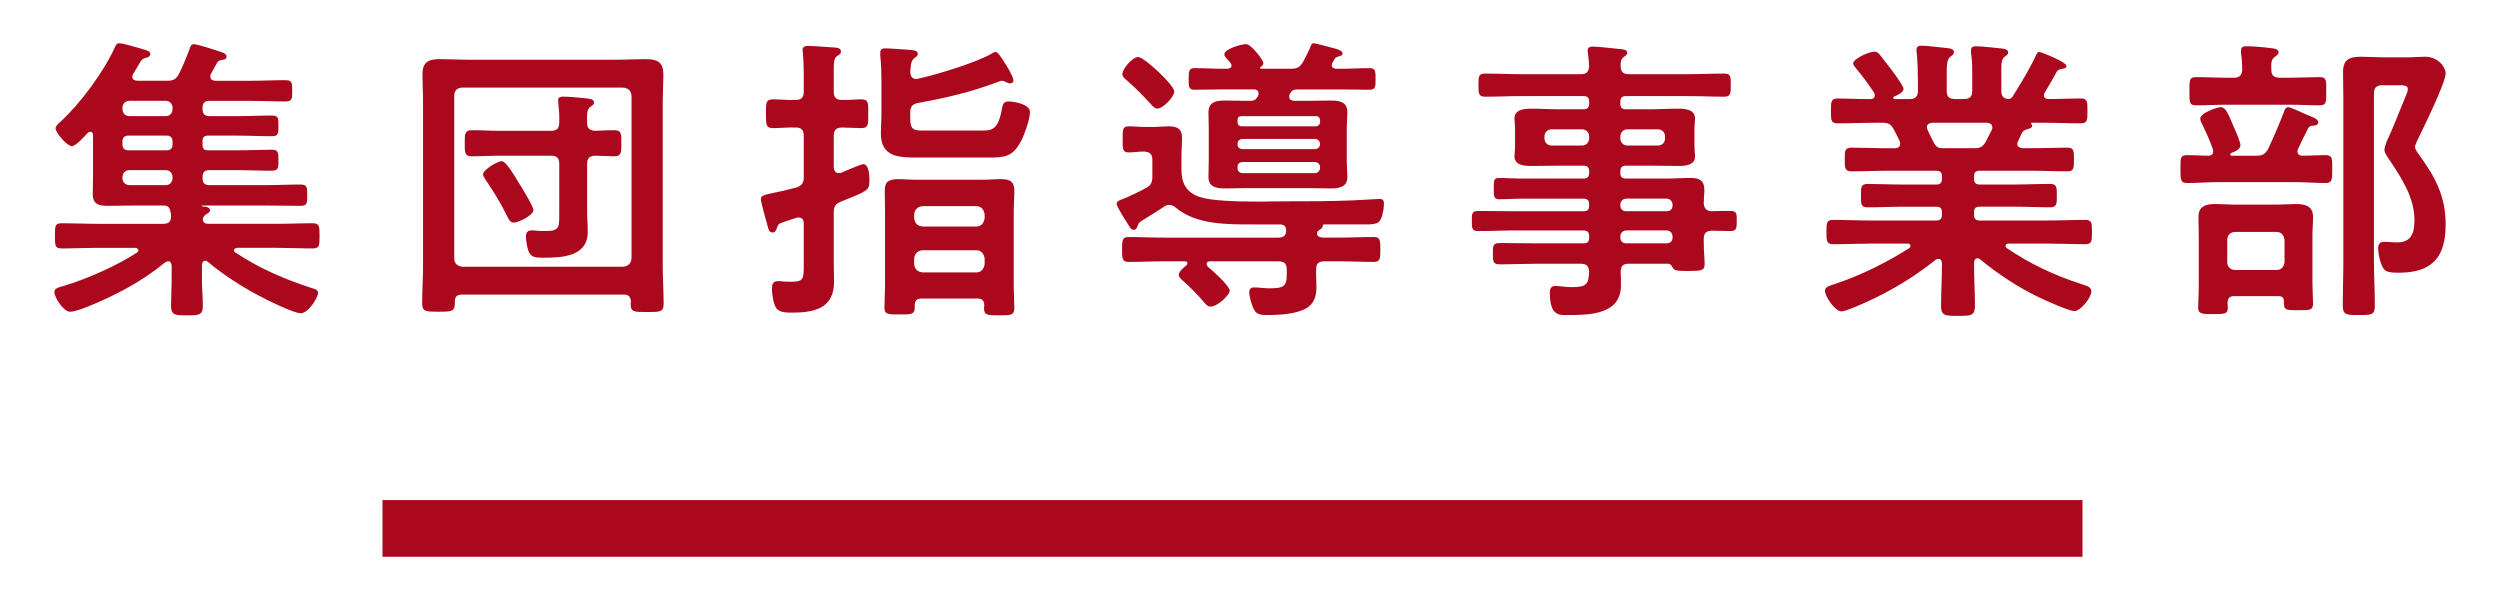 <?xml version="1.0" encoding="UTF-8"?><svg id="b" xmlns="http://www.w3.org/2000/svg" viewBox="0 0 250 60"><defs><style>.d{fill:none;}.e{fill:#ab081d;}</style></defs><g id="c"><g><g><rect class="e" x="38.248" y="50.008" width="170" height="5.669"/><g><path class="e" d="M20.255,10.893c0,.51,.21,.72,.69,.72h2.91c1.08,0,2.16-.06,3.27-.06,.69,0,.72,.18,.72,1.02,0,.87-.03,1.051-.72,1.051-1.11,0-2.19-.061-3.27-.061h-3.03c-.42,0-.57,.15-.57,.57v.33c0,.42,.15,.569,.54,.569h3.03c1.11,0,2.19-.06,3.3-.06,.69,0,.72,.21,.72,1.05,0,.81,0,1.05-.72,1.05-1.11,0-2.19-.06-3.3-.06h-2.88c-.48,0-.69,.21-.69,.72v.06c0,.511,.21,.721,.69,.721h5.64c1.14,0,2.28-.061,3.42-.061,.69,0,.72,.21,.72,1.08,0,.84-.03,1.05-.69,1.05-1.14,0-2.28-.029-3.45-.029h-6.36c-.03,0-.06,0-.06,.029,0,.03,.03,.061,.06,.061,.57,.029,.78,.149,.78,.39,0,.18-.18,.271-.42,.42-.18,.12-.3,.3-.3,.51,0,.33,.3,.42,.57,.42h6.81c1.2,0,2.4-.06,3.57-.06,.72,0,.72,.3,.72,1.26,0,.99,0,1.26-.72,1.26-1.17,0-2.37-.06-3.57-.06h-3.96c-.12,.03-.3,.06-.3,.24,0,.09,.03,.18,.15,.239,2.46,1.62,4.98,2.7,7.8,3.601,.21,.06,.45,.149,.45,.42,0,.479-.96,2.04-1.74,2.04-.69,0-3.45-1.351-4.2-1.771-1.71-.899-3.57-2.1-5.07-3.359-.09-.061-.15-.12-.27-.12-.24,0-.3,.21-.33,.42v1.5c0,.87,.09,1.71,.09,2.58,0,.96-.42,.96-1.56,.96-1.17,0-1.62,.029-1.62-.96,0-.84,.06-1.71,.06-2.58v-1.44c-.03-.21-.09-.42-.33-.42-.12,0-.21,.03-.3,.09-2.37,1.95-5.01,3.33-7.83,4.471-.48,.18-1.23,.479-1.709,.479-.66,0-1.56-1.47-1.56-1.95,0-.359,.27-.42,.69-.569,.06,0,.15-.03,.24-.061,2.31-.689,5.31-2.01,7.32-3.33,.09-.06,.15-.119,.15-.239,0-.181-.18-.21-.3-.24h-3.78c-1.17,0-2.37,.06-3.57,.06-.69,0-.69-.27-.69-1.26s0-1.26,.69-1.26c1.2,0,2.4,.06,3.57,.06h6.57c.54,0,.78-.21,.78-.779,0-.12-.03-.21-.03-.33-.09-.48-.21-.72-.72-.72h-3.21c-.75,0-1.53,.029-2.31,.029-.93,0-1.56-.12-1.56-1.199,0-.69,.03-1.38,.03-2.07v-3.78c0-.18-.06-.359-.27-.359-.12,0-.18,.06-.27,.12-.3,.33-1.17,1.319-1.59,1.319-.45,0-1.62-1.319-1.62-1.8,0-.21,.33-.51,.48-.63,1.979-1.8,4.35-5.01,5.459-7.47,.09-.18,.18-.39,.42-.39,.45,0,1.59,.39,2.19,.54,.63,.18,.93,.27,.93,.54,0,.21-.21,.33-.39,.359-.45,.12-.51,.24-.84,.811-.12,.21-.27,.479-.48,.81-.06,.09-.09,.18-.09,.3,0,.3,.24,.36,.48,.391h2.97c.6,0,.9-.12,1.2-.66,.42-.84,.81-1.8,1.14-2.7,.03-.12,.15-.3,.36-.3,.33,0,2.1,.57,2.52,.72,.24,.061,.75,.21,.75,.51,0,.271-.21,.301-.36,.33-.24,.03-.42,.061-.57,.271-.12,.18-.48,.899-.63,1.14-.06,.09-.06,.18-.06,.271,0,.3,.21,.39,.48,.42h3.6c1.14,0,2.25-.061,3.39-.061,.69,0,.72,.21,.72,1.08,0,.84-.03,1.05-.72,1.05-1.14,0-2.25-.06-3.39-.06h-4.17c-.48,0-.69,.21-.69,.72v.09Zm-7.29-.81c-.45,0-.72,.3-.72,.72v.09c0,.42,.27,.72,.72,.72h3.6c.42,0,.69-.3,.69-.72v-.09c0-.42-.27-.72-.69-.72h-3.6Zm-.15,3.479c-.36,0-.57,.21-.57,.57v.33c0,.359,.21,.569,.57,.569h3.87c.36,0,.57-.21,.57-.569v-.33c0-.36-.21-.57-.57-.57h-3.87Zm.15,3.45c-.45,0-.72,.3-.72,.72v.06c0,.421,.27,.721,.72,.721h3.6c.42,0,.69-.3,.69-.721v-.06c0-.42-.27-.72-.69-.72h-3.6Z"/><path class="e" d="M46.175,29.462c-.48,0-.69,.21-.69,.69v.18c0,.84-.36,.84-1.62,.84-1.29,0-1.65,0-1.65-.84,0-1.26,.09-2.52,.09-3.78V10.232c0-.93-.06-1.859-.06-2.789,0-1.261,.63-1.53,1.77-1.53,.99,0,1.98,.06,2.94,.06h14.669c.96,0,1.95-.06,2.91-.06,1.14,0,1.8,.24,1.8,1.53,0,.93-.06,1.859-.06,2.789V26.612c0,1.26,.09,2.489,.09,3.75,0,.869-.39,.84-1.65,.84-1.29,0-1.65,.029-1.65-.84,0-.061,.03-.15,.03-.21-.03-.48-.24-.69-.72-.69h-16.199ZM63.154,9.573c-.06-.511-.3-.75-.84-.811h-16.08c-.51,0-.81,.3-.81,.811V25.832c0,.51,.3,.78,.81,.84h16.08c.54-.06,.78-.33,.84-.84V9.573Zm-4.44,11.579c0,.69,.06,1.35,.06,2.04,0,2.49-2.61,2.58-4.47,2.58-.6,0-1.14,0-1.41-.54-.18-.42-.3-1.141-.3-1.59,0-.391,.18-.601,.57-.601,.15,0,.36,0,.51,.03,.27,.03,.57,.03,.87,.03,1.44,0,1.38-.36,1.38-1.83v-4.89c0-.57-.24-.811-.81-.811h-5.1c-.93,0-1.89,.061-2.85,.061-.72,0-.69-.45-.69-1.32,0-.93,0-1.29,.72-1.29,.96,0,1.89,.061,2.82,.061h5.1c.57,0,.81-.24,.81-.84,.03-.631-.03-1.261-.09-1.891,0-.12-.03-.21-.03-.3,0-.33,.24-.39,.51-.39,.63,0,1.709,.12,2.37,.18,.24,.03,.72,.06,.72,.42,0,.18-.15,.271-.36,.42-.36,.24-.36,.69-.33,1.65,0,.51,.27,.72,.81,.75,.51-.03,1.47-.061,1.92-.061,.72,0,.69,.391,.69,1.29,0,.87,.03,1.32-.69,1.32-.33,0-1.5-.061-1.95-.061-.57,.03-.78,.271-.78,.811v4.77Zm-7.319,1.11c-.36,0-.51-.301-.66-.601-.72-1.47-1.26-2.31-2.16-3.659-.09-.15-.27-.391-.27-.57,0-.48,1.5-1.32,1.86-1.32,.45,0,1.38,1.62,1.62,2.01,.27,.42,1.56,2.521,1.56,2.88,0,.54-1.53,1.261-1.95,1.261Z"/><path class="e" d="M83.375,13.593v3.12c.03,.33,.12,.6,.51,.6,.09,0,.15-.03,.24-.03,.3-.149,2.01-.87,2.19-.87,.6,0,.63,1.2,.63,1.62,0,1.021-.15,1.05-2.85,2.13-.57,.24-.72,.51-.72,1.11v5.01c0,.63,.03,1.26,.03,1.89,0,2.7-2.01,3.09-4.229,3.09-.54,0-1.29,0-1.59-.51-.27-.48-.39-1.35-.39-1.89,0-.42,.09-.75,.6-.75,.09,0,.3,0,.42,.029,.3,.03,.6,.03,.93,.03,1.26,0,1.23-.3,1.23-1.859v-3.96c0-.33-.12-.601-.51-.601-.09,0-.15,0-.24,.03-.66,.21-1.08,.36-1.35,.45-.42,.149-.479,.21-.6,.6-.06,.21-.18,.42-.42,.42-.33,0-.42-.33-.48-.6-.12-.39-.69-2.46-.69-2.7,0-.39,.24-.45,1.229-.66,.51-.09,1.29-.27,2.34-.54,.57-.239,.72-.449,.72-1.05v-4.109c0-.601-.24-.84-.81-.84-.78-.03-1.65,.06-2.25,.06-.75,0-.72-.39-.72-1.439,0-1.08-.03-1.44,.72-1.44,.72,0,1.47,.09,2.25,.061,.57,0,.81-.24,.81-.841v-1.89c0-.66-.03-1.319-.09-1.979,0-.061-.03-.181-.03-.271,0-.39,.3-.42,.6-.42,.48,0,1.95,.12,2.49,.15,.24,0,.75,.03,.75,.39,0,.271-.21,.36-.39,.48-.3,.18-.33,.6-.33,1.439v2.1c0,.601,.24,.841,.81,.841,.6,.029,1.41-.061,1.95-.061,.75,0,.69,.42,.69,1.44,0,.989,.06,1.439-.69,1.439-.39,0-1.44-.06-1.95-.06-.57,.029-.81,.239-.81,.84Zm8.22-5.7c.09,0,.15,0,.24-.029,1.8-.391,5.73-1.591,7.26-2.46,.12-.061,.3-.21,.45-.21,.24,0,.48,.39,.96,1.14,.21,.33,.84,1.35,.84,1.71,0,.149-.12,.3-.33,.3-.12,0-.27-.06-.39-.12-.12-.06-.3-.149-.42-.149-.12,0-.24,.06-.33,.09-2.82,1.05-5.1,1.59-8.07,2.13-.6,.12-.78,.39-.78,.96v.6c0,1.14,.36,1.2,1.38,1.2h5.64c1.02,0,1.74,.06,2.13-2.07,.09-.479,.12-.84,.69-.84,.36,0,2.13,.21,2.13,1.05,0,.721-.54,2.25-.87,2.88-.87,1.65-1.68,1.681-3.39,1.681h-6.9c-1.89,0-3.75,0-3.75-2.431,0-.63,.06-1.26,.06-1.89v-3.39c0-.84-.03-1.65-.12-2.49v-.3c0-.36,.21-.42,.51-.42,.54,0,1.83,.12,2.43,.15,.27,.029,.81,.029,.81,.39,0,.21-.15,.3-.36,.45-.36,.27-.36,.96-.39,1.409,.03,.36,.18,.66,.57,.66Zm6.149,21.959h-5.58c-.45,0-.69,.181-.69,.66v.271c0,.72-.51,.66-1.56,.66-1.08,0-1.47,.029-1.47-.69s.06-1.53,.06-2.25v-7.319c0-.69-.03-1.41-.03-2.101,0-.989,.45-1.17,1.47-1.17,.45,0,1.05,.061,1.77,.061h6.45c.72,0,1.32-.061,1.8-.061,1.02,0,1.47,.181,1.47,1.2,0,.69-.06,1.38-.06,2.07v7.409c0,.75,.06,1.5,.06,2.22,0,.721-.36,.721-1.5,.721-1.17,0-1.53,0-1.53-.69,0-.12,0-.21,.03-.3-.03-.48-.21-.69-.69-.69Zm-.12-7.199c.51,0,.78-.36,.84-.84v-.36c-.06-.479-.33-.84-.84-.84h-5.37c-.51,.06-.78,.33-.84,.84v.36c.06,.51,.33,.779,.84,.84h5.37Zm-6.21,3.75c.06,.51,.33,.779,.84,.84h5.37c.51,0,.78-.36,.84-.84v-.54c-.06-.48-.33-.84-.84-.84h-5.37c-.51,.06-.78,.33-.84,.84v.54Z"/><path class="e" d="M116.916,20.492c-.21,0-.36,.061-.51,.18-.75,.48-1.5,.96-2.28,1.44-.21,.12-.27,.24-.36,.45-.06,.21-.15,.42-.39,.42-.27,0-.36-.21-.66-.69-.21-.33-1.05-1.62-1.05-1.92,0-.239,.24-.33,.63-.479,.75-.3,1.5-.66,2.22-1.05,.57-.301,.72-.54,.72-1.2v-1.65c0-.569-.24-.81-.84-.84-.48,0-1.11,.09-1.53,.09-.63,0-.6-.39-.6-1.26,0-1.05-.03-1.35,.63-1.35,.51,0,.99,.06,1.47,.06h.99c.51,0,1.02-.06,1.53-.06,.81,0,1.32,.24,1.32,1.14,0,.57-.06,1.17-.06,1.98v1.199c0,1.351,.45,2.25,1.77,2.73,1.11,.39,3.629,.479,5.79,.479,1.08,0,2.07-.029,2.73-.029,2.25,0,4.53,0,6.78-.091,.27,0,2.52-.149,2.76-.149,.33,0,.42,.18,.42,.51,0,.45-.18,1.62-.6,1.86-.27,.149-.72,.18-1.11,.18h-4.29c-.09,0-.12,.06-.12,.149-.03,.211-.12,.271-.36,.421-.03,.029-.09,.09-.15,.119-.03,.091-.06,.15-.06,.24,0,.3,.33,.36,.57,.391h1.53c1.2,0,2.37-.061,3.57-.061,.63,0,.66,.3,.66,1.23,0,.96-.03,1.26-.66,1.26-1.2,0-2.37-.061-3.57-.061h-1.35c-.57,0-.84,.21-.84,.78-.03,.6,.03,1.17,.03,1.77,0,.75-.15,1.53-.81,2.011-.99,.72-2.85,.81-4.08,.81-.48,0-1.05,0-1.32-.48-.24-.42-.51-1.319-.51-1.8,0-.3,.15-.479,.48-.479,.15,0,.39,0,.57,.03,.27,.029,.66,.06,.99,.06,1.68,0,1.74-.33,1.71-1.89,0-.57-.24-.811-.84-.811h-6.84c-.27,0-.33,.15-.33,.24,0,.12,.03,.15,.09,.271,.45,.359,2.22,1.949,2.22,2.43,0,.42-1.23,1.59-1.92,1.59-.3,0-.54-.3-.72-.51-.6-.721-1.38-1.5-2.1-2.13-.15-.15-.36-.301-.36-.54,0-.33,.54-.78,.78-.96,.06-.061,.09-.12,.09-.21,0-.15-.12-.181-.24-.181h-2.07c-1.2,0-2.37,.061-3.57,.061-.63,0-.66-.3-.66-1.23,0-.96,.03-1.26,.66-1.26,1.2,0,2.37,.061,3.57,.061h11.399c.42,0,.78-.181,.78-.66v-.15c-.06-.36-.24-.51-.6-.51h-2.64c-2.58,0-5.729,.06-7.8-1.68-.21-.181-.39-.271-.66-.271Zm-1.17-9.63c-.27,0-.48-.239-.63-.42-.78-.84-1.59-1.68-2.46-2.43-.21-.18-.42-.33-.42-.6,0-.51,.99-1.71,1.59-1.71,.57,0,3.6,2.79,3.6,3.449,0,.54-1.14,1.71-1.68,1.71Zm13.229-1.47c-.03,.09-.06,.181-.06,.271,0,.33,.24,.39,.48,.42h1.47c.72,0,1.44-.03,2.16-.03,.84,0,1.71,.09,1.71,1.14,0,.57-.06,1.11-.06,1.65v3.21c0,.54,.06,1.109,.06,1.649,0,1.021-.84,1.141-1.65,1.141-.75,0-1.5-.03-2.22-.03h-6.149c-.72,0-1.44,.03-2.19,.03-.81,0-1.68-.091-1.68-1.141,0-.569,.03-1.109,.03-1.649v-3.21c0-.54-.03-1.08-.03-1.62,0-1.05,.81-1.17,1.65-1.17,.75,0,1.47,.03,2.22,.03h.3c.33,0,.51-.061,.69-.33l.09-.12c.03-.09,.06-.18,.06-.3,0-.3-.24-.391-.48-.391h-3.15c-.93,0-1.86,.03-2.79,.03-.6,0-.57-.39-.57-1.05,0-.75,0-1.11,.6-1.11,.93,0,1.86,.061,2.76,.061h.54c.18-.03,.39-.09,.39-.33,0-.09-.06-.15-.09-.24-.36-.42-.63-.63-.63-.87,0-.54,1.71-1.02,2.16-1.02,.54,0,1.74,1.62,1.74,1.89,0,.21-.15,.3-.3,.42,0,0-.03,.03-.03,.061,0,.029,0,.06,.09,.09h2.97c.66,0,.87-.12,1.23-.66,.24-.45,.57-1.08,.75-1.53,.06-.149,.09-.359,.33-.359,.18,0,1.71,.42,2.04,.51,.24,.06,.84,.21,.84,.51,0,.21-.21,.24-.39,.3-.21,.061-.36,.12-.45,.33-.06,.09-.12,.21-.18,.3-.03,.091-.06,.15-.06,.24,0,.271,.21,.33,.42,.36h.6c.9,0,1.83-.061,2.76-.061,.63,0,.6,.391,.6,1.11,0,.63,.03,1.05-.57,1.05-.93,0-1.86-.03-2.79-.03h-4.47c-.33,0-.51,.061-.69,.36l-.06,.09Zm2.64,3.24c.24-.03,.36-.18,.39-.39v-.24c-.03-.24-.15-.391-.39-.391h-7.5c-.21,0-.36,.15-.36,.391v.24c0,.21,.15,.359,.36,.39h7.5Zm-7.38,1.26c-.3,.03-.479,.21-.479,.48v.06c0,.3,.18,.45,.479,.479h7.29c.27-.029,.45-.18,.48-.479v-.06c-.03-.271-.21-.45-.48-.48h-7.29Zm0,2.31c-.3,.03-.479,.181-.479,.48v.149c0,.271,.18,.45,.479,.48h7.29c.27-.03,.45-.21,.48-.48v-.149c-.03-.3-.21-.45-.48-.48h-7.29Z"/><path class="e" d="M171.155,21.122c.66-.029,1.29-.029,1.92-.029,.63,0,.6,.359,.6,.989,0,.69,0,1.021-.6,1.021-.63,0-1.26-.03-1.89-.03-.57,0-.81,.27-.81,.81v.391c0,.779,.09,1.56,.09,2.13,0,.72-.48,.689-1.74,.689-.9,0-1.32,0-1.47-.359-.12-.21-.21-.36-.48-.36h-3.9c-.57,0-.78,.21-.81,.78,.03,.3,.03,1.08,.03,1.38,0,2.91-3.09,2.97-5.28,2.97-.84,0-1.83,.15-1.83-2.22,0-.42,.12-.69,.57-.69,.39,0,.96,.12,1.68,.12,1.5,0,1.62-.39,1.68-1.56-.06-.57-.27-.78-.84-.78h-4.41c-1.2,0-2.43,.06-3.66,.06-.69,0-.72-.239-.72-1.079,0-.841,.03-1.051,.72-1.051,1.23,0,2.46,.03,3.66,.03h4.68c.39,0,.57-.149,.57-.54v-.18c0-.39-.18-.57-.57-.57h-6.75c-1.26,0-2.55,.061-3.84,.061-.6,0-.57-.391-.57-1.021s-.03-.989,.6-.989c1.26,0,2.55,.029,3.81,.029h6.75c.39,0,.57-.149,.57-.54v-.149c0-.391-.18-.57-.57-.57h-6.18c-.75,0-1.5,.061-2.25,.061-.54,0-.54-.271-.54-1.08,0-.78,0-1.051,.51-1.051,.75,0,1.53,.061,2.28,.061h6.18c.39,0,.57-.18,.57-.57v-.149c0-.391-.18-.57-.57-.57h-2.49c-.9,0-1.8,.03-2.7,.03-.69,0-1.71-.061-1.71-.96,0-.3,.06-.57,.06-1.08v-1.62c0-.51-.06-.78-.06-1.08,0-.93,1.02-.99,1.71-.99,.9,0,1.8,.061,2.7,.061h2.49c.39,0,.57-.18,.57-.57v-.18c0-.42-.18-.57-.57-.57h-6.12c-1.229,0-2.459,.061-3.72,.061-.66,0-.66-.33-.66-1.17s0-1.141,.66-1.141c1.23,0,2.49,.061,3.72,.061h5.85c.57,0,.78-.21,.84-.811-.03-.42-.06-.84-.12-1.26,0-.09-.03-.21-.03-.27,0-.36,.24-.42,.54-.42,.39,0,2.13,.18,2.61,.239,.3,.03,.81,.03,.81,.391,0,.18-.15,.27-.36,.42-.3,.24-.3,.51-.3,.87,0,.6,.24,.84,.81,.84h5.82c1.26,0,2.49-.061,3.72-.061,.69,0,.66,.33,.66,1.141,0,.81,.03,1.17-.66,1.17-1.23,0-2.49-.061-3.72-.061h-6.09c-.39,0-.57,.15-.57,.57v.18c0,.391,.15,.57,.57,.57h2.49c.9,0,1.8-.061,2.7-.061,.69,0,1.71,.061,1.71,.99,0,.3-.06,.57-.06,1.08v1.62c0,.51,.06,.78,.06,1.08,0,.899-.99,.96-1.68,.96-.9,0-1.8-.03-2.73-.03h-2.49c-.39,0-.57,.15-.57,.57v.149c0,.391,.15,.57,.57,.57h4.05c.81,0,1.62-.061,2.43-.061,.87,0,1.35,.271,1.35,1.2,0,.45-.06,.9-.06,1.32,.03,.54,.27,.78,.78,.81Zm-15.99-8.189c-.42,0-.72,.3-.72,.72v.181c0,.42,.3,.72,.72,.72h3.03c.42,0,.72-.3,.72-.72v-.181c0-.42-.3-.72-.72-.72h-3.03Zm6.87,.9c0,.42,.3,.72,.72,.72h3.03c.42,0,.72-.3,.72-.72v-.181c0-.42-.3-.72-.72-.72h-3.03c-.42,0-.72,.3-.72,.72v.181Zm0,6.72c0,.359,.24,.569,.57,.569h4.08c.33,0,.57-.21,.57-.569v-.12c-.03-.33-.24-.54-.57-.57h-4.08c-.33,.03-.54,.24-.57,.57v.12Zm.57,2.489c-.33,.03-.54,.24-.57,.57v.15c0,.359,.24,.569,.57,.569h4.08c.33,0,.57-.21,.57-.569v-.15c-.03-.33-.24-.54-.57-.57h-4.08Z"/><path class="e" d="M203.615,5.493c.06-.15,.15-.3,.33-.3,.12,0,2.7,.989,2.7,1.409,0,.24-.33,.271-.39,.271-.24,.03-.42,.09-.57,.27-.27,.54-.9,1.59-1.2,2.101-.06,.09-.09,.149-.09,.27,0,.3,.21,.39,.45,.39,1.08,0,2.16-.06,3.24-.06,.66,0,.66,.33,.66,1.26,0,.9,0,1.23-.66,1.23-1.26,0-2.49-.061-3.75-.061h-1.17c-.09,0-.09,.061-.03,.12,.03,.061,.09,.12,.09,.18,0,.21-.27,.271-.42,.33-.33,.09-.42,.12-.6,.36-.12,.27-.27,.57-.39,.84-.03,.09-.09,.18-.09,.271,0,.329,.27,.42,.57,.449h.78c1.23,0,2.43-.06,3.66-.06,.69,0,.66,.39,.66,1.2,0,.72,.03,1.17-.63,1.17-1.23,0-2.46-.061-3.69-.061h-5.1c-.39,0-.57,.15-.57,.57v.24c0,.39,.15,.569,.57,.569h3.57c1.14,0,2.28-.06,3.45-.06,.69,0,.69,.33,.69,1.17s0,1.17-.69,1.17c-1.17,0-2.31-.061-3.45-.061h-3.57c-.39,0-.57,.15-.57,.54v.271c0,.39,.15,.57,.57,.57h6.72c1.26,0,2.52-.061,3.81-.061,.69,0,.69,.3,.69,1.2,0,.899,0,1.229-.66,1.229-1.29,0-2.58-.06-3.84-.06h-3.84c-.15,0-.3,.06-.3,.24,0,.09,.03,.149,.12,.21,2.28,1.56,4.83,2.76,7.47,3.6,.69,.21,.99,.36,.99,.72,0,.63-1.08,1.98-1.68,1.98-.57,0-2.94-1.08-3.57-1.38-2.07-.99-4.11-2.341-5.85-3.78-.09-.09-.18-.12-.3-.12-.24,0-.3,.21-.33,.42v.271c0,1.319,.09,2.67,.09,4.02,0,1.02-.33,1.05-1.71,1.05-1.32,0-1.68-.03-1.68-1.02,0-1.351,.09-2.7,.09-4.05v-.21c-.03-.24-.09-.42-.36-.42-.09,0-.18,.029-.27,.09-2.1,1.68-4.41,3.09-6.93,4.229-.63,.271-2.04,.93-2.49,.93-.63,0-1.65-1.47-1.65-2.069,0-.36,.39-.48,1.05-.69,2.52-.84,5.13-2.13,7.38-3.569,.06-.061,.12-.12,.12-.24,0-.15-.15-.21-.27-.21h-3.63c-1.26,0-2.55,.06-3.84,.06-.66,0-.66-.359-.66-1.229s0-1.2,.66-1.2c1.29,0,2.58,.061,3.84,.061h6.48c.39,0,.57-.181,.57-.57v-.24c0-.42-.18-.57-.57-.57h-3.39c-1.14,0-2.31,.061-3.45,.061-.72,0-.69-.33-.69-1.17,0-.87,0-1.17,.69-1.17,1.14,0,2.31,.06,3.45,.06h3.39c.39,0,.57-.149,.57-.569v-.24c0-.42-.18-.57-.57-.57h-4.83c-1.23,0-2.46,.061-3.69,.061-.66,0-.63-.48-.63-1.17,0-.811-.03-1.2,.66-1.2,1.23,0,2.43,.06,3.66,.06h.69c.06,0,.54,0,.54-.449,0-.091-.03-.181-.06-.271-.18-.39-.36-.75-.57-1.14-.3-.51-.51-.69-1.11-.69h-.78c-1.26,0-2.49,.061-3.75,.061-.66,0-.66-.33-.66-1.23,0-.899,0-1.26,.66-1.26,.99,0,1.98,.06,2.97,.06h.33c.21,0,.42-.09,.42-.359,0-.12,0-.15-.06-.271-.57-.869-1.17-1.68-1.83-2.46-.09-.119-.27-.329-.27-.479,0-.45,1.56-1.17,2.1-1.17,.33,0,.45,.149,.78,.57,.06,.09,.15,.21,.27,.359,.33,.391,1.89,2.43,1.89,2.79s-.66,.66-.96,.78c-.03,.029-.06,.06-.06,.12,0,.09,.06,.119,.15,.119h1.47c.57,0,.84-.239,.84-.81v-.93c0-.96-.03-1.92-.12-2.88,0-.09-.03-.181-.03-.271,0-.359,.21-.449,.51-.449,.42,0,2.04,.18,2.52,.239,.3,.03,.72,.061,.72,.42,0,.21-.12,.271-.36,.45-.33,.271-.36,.78-.36,1.65v1.77c0,.57,.24,.81,.84,.81h.87c.6,0,.84-.239,.84-.81v-1.71c0-.689,0-1.38-.12-2.07v-.27c0-.36,.21-.42,.51-.42,.39,0,1.98,.15,2.43,.21,.27,.03,.78,.06,.78,.42,0,.18-.15,.271-.36,.42-.3,.24-.33,.63-.33,1.38v2.04c0,.48,.18,.78,.72,.81,.21-.029,.3-.09,.42-.27,.84-1.35,1.68-2.7,2.34-4.14Zm-6.21,9.329c.66,0,.84-.12,1.2-.689,.18-.36,.36-.75,.57-1.141,.03-.06,.06-.149,.06-.239,0-.36-.27-.45-.57-.48h-5.43c-.3,.03-.54,.12-.54,.45,0,.09,.03,.18,.06,.27,.75,1.5,.75,1.83,1.53,1.83h3.12Z"/><path class="e" d="M225.605,15.572c.63,0,.87-.12,1.2-.66,.6-1.289,1.08-2.399,1.59-3.72,.06-.21,.18-.479,.42-.479,.24,0,1.44,.57,1.77,.72,.66,.271,1.23,.45,1.23,.78s-.27,.33-.54,.359c-.21,0-.33,.061-.45,.24-.36,.69-.69,1.38-1.02,2.07-.03,.09-.06,.18-.06,.27,0,.271,.21,.42,.45,.42,.78,0,1.56-.06,2.34-.06,.72,0,.69,.33,.69,1.41,0,1.05,0,1.38-.69,1.38-1.02,0-2.07-.09-3.09-.09h-7.62c-1.02,0-2.04,.09-3.09,.09-.69,0-.69-.3-.69-1.38,0-1.11-.03-1.41,.69-1.41,.72,0,1.44,.06,2.16,.06,.27-.029,.42-.149,.42-.42,0-.09-.03-.149-.03-.24-.3-.84-.66-1.649-1.05-2.459-.09-.181-.21-.391-.21-.57,0-.63,1.77-1.17,2.04-1.17,.54,0,.78,.75,1.26,1.859,.03,.061,.06,.15,.12,.271,.21,.479,.6,1.38,.6,1.68,0,.42-.6,.66-.93,.78-.06,.03-.09,.09-.09,.149,0,.091,.06,.12,.15,.12h2.43Zm2.37-7.8h.99c.99,0,2.01-.06,3-.06,.72,0,.66,.36,.66,1.41,0,1.08,.03,1.41-.66,1.41-1.02,0-2.01-.061-3-.061h-6.36c-.99,0-1.98,.061-2.97,.061-.72,0-.69-.271-.69-1.41,0-1.08-.03-1.41,.66-1.41,1.02,0,2.01,.06,3,.06h.78c.57,0,.78-.21,.84-.779,0-.54-.03-1.11-.12-1.65v-.3c0-.36,.24-.42,.51-.42,.57,0,1.8,.09,2.37,.18,.33,.03,.87,.061,.87,.42,0,.21-.18,.33-.36,.45-.39,.271-.39,.66-.36,1.32,0,.569,.27,.779,.84,.779Zm-.12,21.84h-4.41c-.51,0-.66,.21-.69,.659,0,.181,.03,.33,.03,.48,0,.66-.33,.66-1.53,.66-.99,0-1.44,0-1.44-.63,0-.69,.06-1.38,.06-2.07v-5.16c0-.63-.03-1.229-.03-1.859,0-1.08,.75-1.29,1.71-1.29,.63,0,1.29,.06,1.95,.06h4.17c.63,0,1.29-.06,1.92-.06,.93,0,1.71,.21,1.71,1.29,0,.63-.06,1.229-.06,1.859v4.8c0,.631,.06,1.62,.06,2.04,0,.66-.42,.63-1.5,.63-1.26,0-1.44,0-1.41-.869,0-.391-.18-.54-.54-.54Zm-.24-2.61c.51,0,.78-.3,.84-.81v-2.19c-.06-.51-.33-.81-.84-.81h-4.05c-.51,0-.84,.3-.84,.81v2.19c0,.51,.33,.81,.84,.81h4.05Zm10.62-18.479c-.57,0-.84,.24-.84,.811V26.162c0,1.47,.09,2.91,.09,4.38,0,.96-.3,.96-1.62,.96-1.2,0-1.59,0-1.59-.96,0-1.47,.06-2.91,.06-4.38V9.753c0-.84-.03-1.71-.03-2.58,0-1.229,.66-1.5,1.77-1.5,.78,0,1.59,.061,2.4,.061h2.19c.63,0,1.26-.061,1.86-.061,1.26,0,2.04,1.021,2.04,1.65,0,.989-2.31,5.64-2.88,6.81-.06,.18-.18,.39-.18,.569,0,.271,.3,.631,.45,.841,1.59,2.189,2.61,4.109,2.61,6.899,0,3.33-1.38,4.83-4.71,4.83-.39,0-1.08,0-1.38-.271-.42-.39-.66-1.62-.66-2.189,0-.45,.21-.63,.66-.63,.42,0,.81,.06,1.23,.06,1.47,0,1.74-.99,1.74-2.25,0-2.28-1.35-4.29-2.58-6.12-.18-.27-.42-.569-.42-.899,0-.18,.12-.54,.18-.72,.63-1.32,1.47-3.51,2.07-4.95,.06-.12,.09-.3,.09-.42,0-.36-.51-.36-.75-.36h-1.8Z"/></g></g><rect class="d" width="250" height="60"/></g></g></svg>